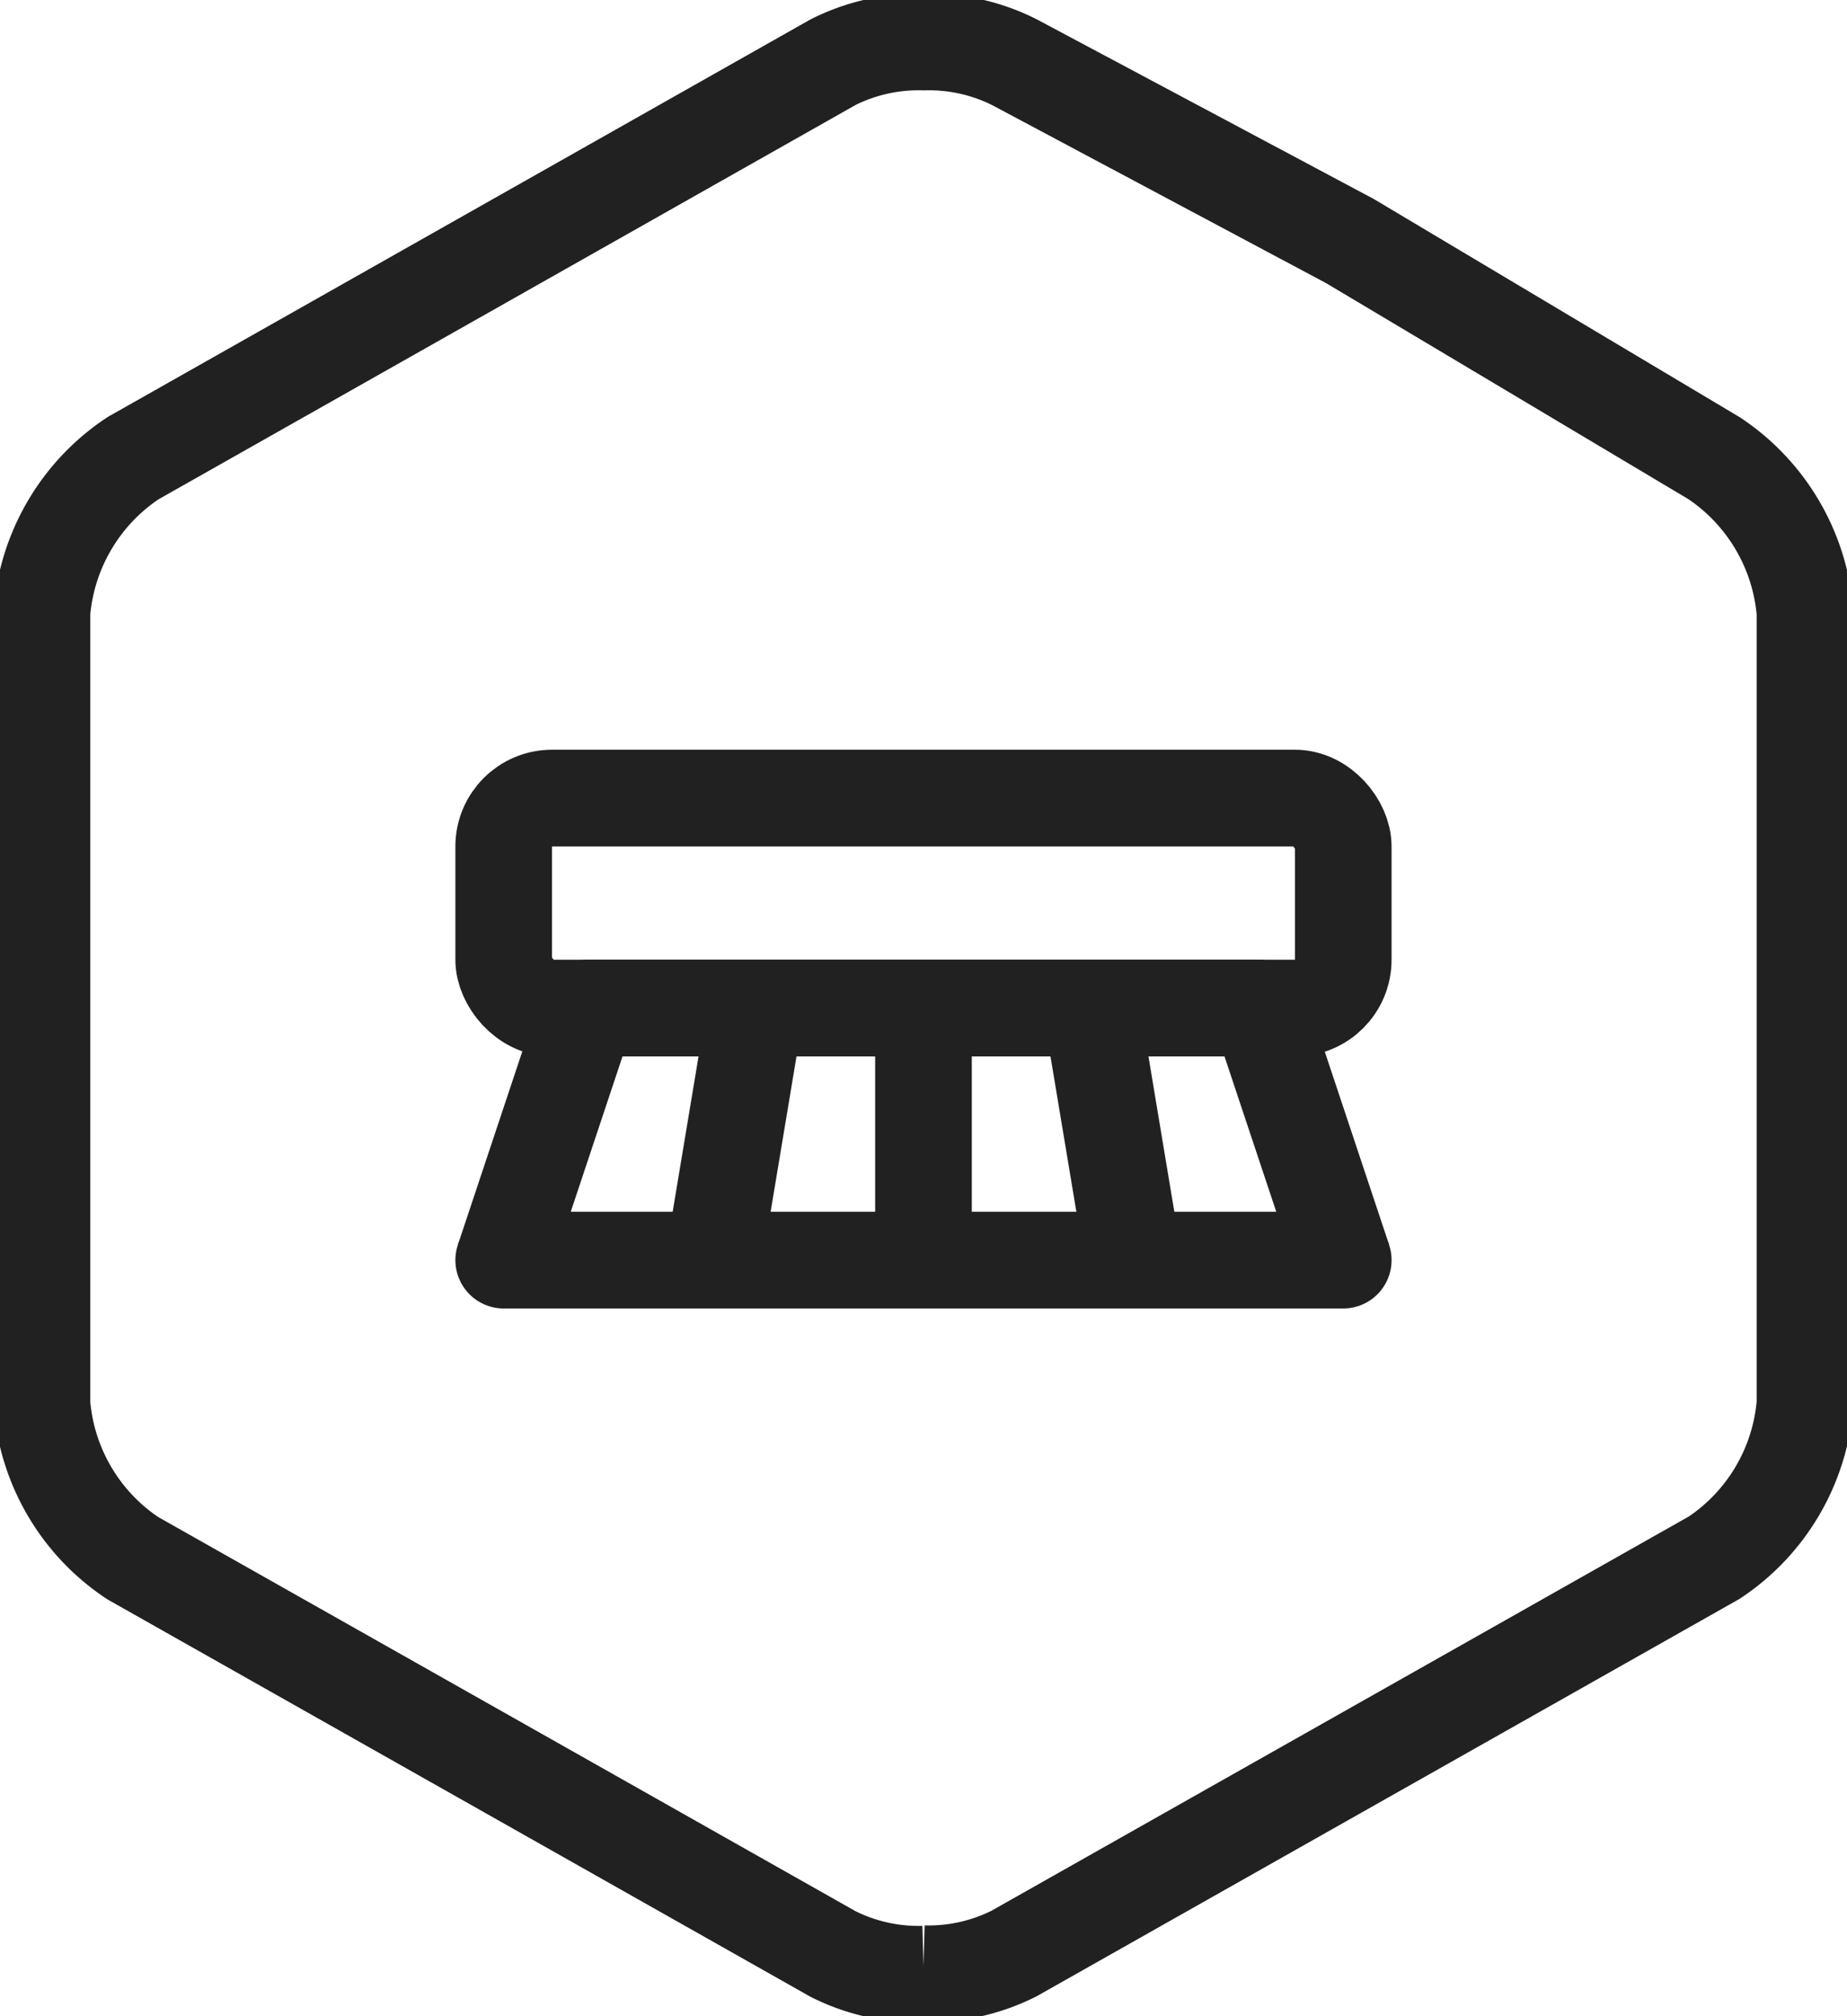 <svg xmlns="http://www.w3.org/2000/svg" xmlns:xlink="http://www.w3.org/1999/xlink" width="38.227" height="41.702" viewBox="0 0 38.227 41.702">
  <defs>
    <clipPath id="clip-path">
      <rect id="Rectangle_6119" data-name="Rectangle 6119" width="38.227" height="41.702" fill="#fff"/>
    </clipPath>
  </defs>
  <g id="cleaning2" clip-path="url(#clip-path)">
    <path id="Path_3625" data-name="Path 3625" d="M19.249,40.964a3.941,3.941,0,0,1-1.878-.418L2.878,32.359A4.234,4.234,0,0,1,1,29.175V12.79A4.245,4.245,0,0,1,2.888,9.606L17.371,1.418A3.941,3.941,0,0,1,19.249,1a3.94,3.94,0,0,1,1.878.418l6.945,3.7,7.538,4.492a4.25,4.25,0,0,1,1.878,3.184V29.165a4.234,4.234,0,0,1-1.878,3.184L21.118,40.537a3.94,3.94,0,0,1-1.878.418" transform="translate(-0.131 -0.131)" fill="none" stroke="#212121" stroke-linejoin="round" stroke-width="2"/>
    <path id="Path_3626" data-name="Path 3626" d="M12,30H29.376m-6.082,0H13.738m9.448,0h4.453" transform="translate(-1.575 -3.936)" fill="none" stroke="#212121" stroke-linecap="round" stroke-linejoin="round" stroke-width="2"/>
    <path id="Path_3627" data-name="Path 3627" d="M14,24H27.9m-4.865,0H15.39m7.558,0h3.562" transform="translate(-1.837 -3.149)" fill="none" stroke="#212121" stroke-linecap="round" stroke-linejoin="round" stroke-width="2"/>
    <path id="Path_3628" data-name="Path 3628" d="M22,23v6.082" transform="translate(-2.887 -3.018)" fill="none" stroke="#212121" stroke-width="2"/>
    <path id="Path_3629" data-name="Path 3629" d="M17.869,24,17,29.213" transform="translate(-2.231 -3.149)" fill="none" stroke="#212121" stroke-width="2"/>
    <path id="Path_3630" data-name="Path 3630" d="M26,24l.869,5.213" transform="translate(-3.411 -3.149)" fill="none" stroke="#212121" stroke-width="2"/>
    <path id="Path_3631" data-name="Path 3631" d="M13.738,24,12,29.213" transform="translate(-1.575 -3.149)" fill="none" stroke="#212121" stroke-width="2"/>
    <path id="Path_3632" data-name="Path 3632" d="M30,24l1.738,5.213" transform="translate(-3.936 -3.149)" fill="none" stroke="#212121" stroke-width="2"/>
    <rect id="Rectangle_6118" data-name="Rectangle 6118" width="17.376" height="4.344" rx="1" transform="translate(10.425 16.507)" fill="none" stroke="#212121" stroke-width="2"/>
  </g>
</svg>
